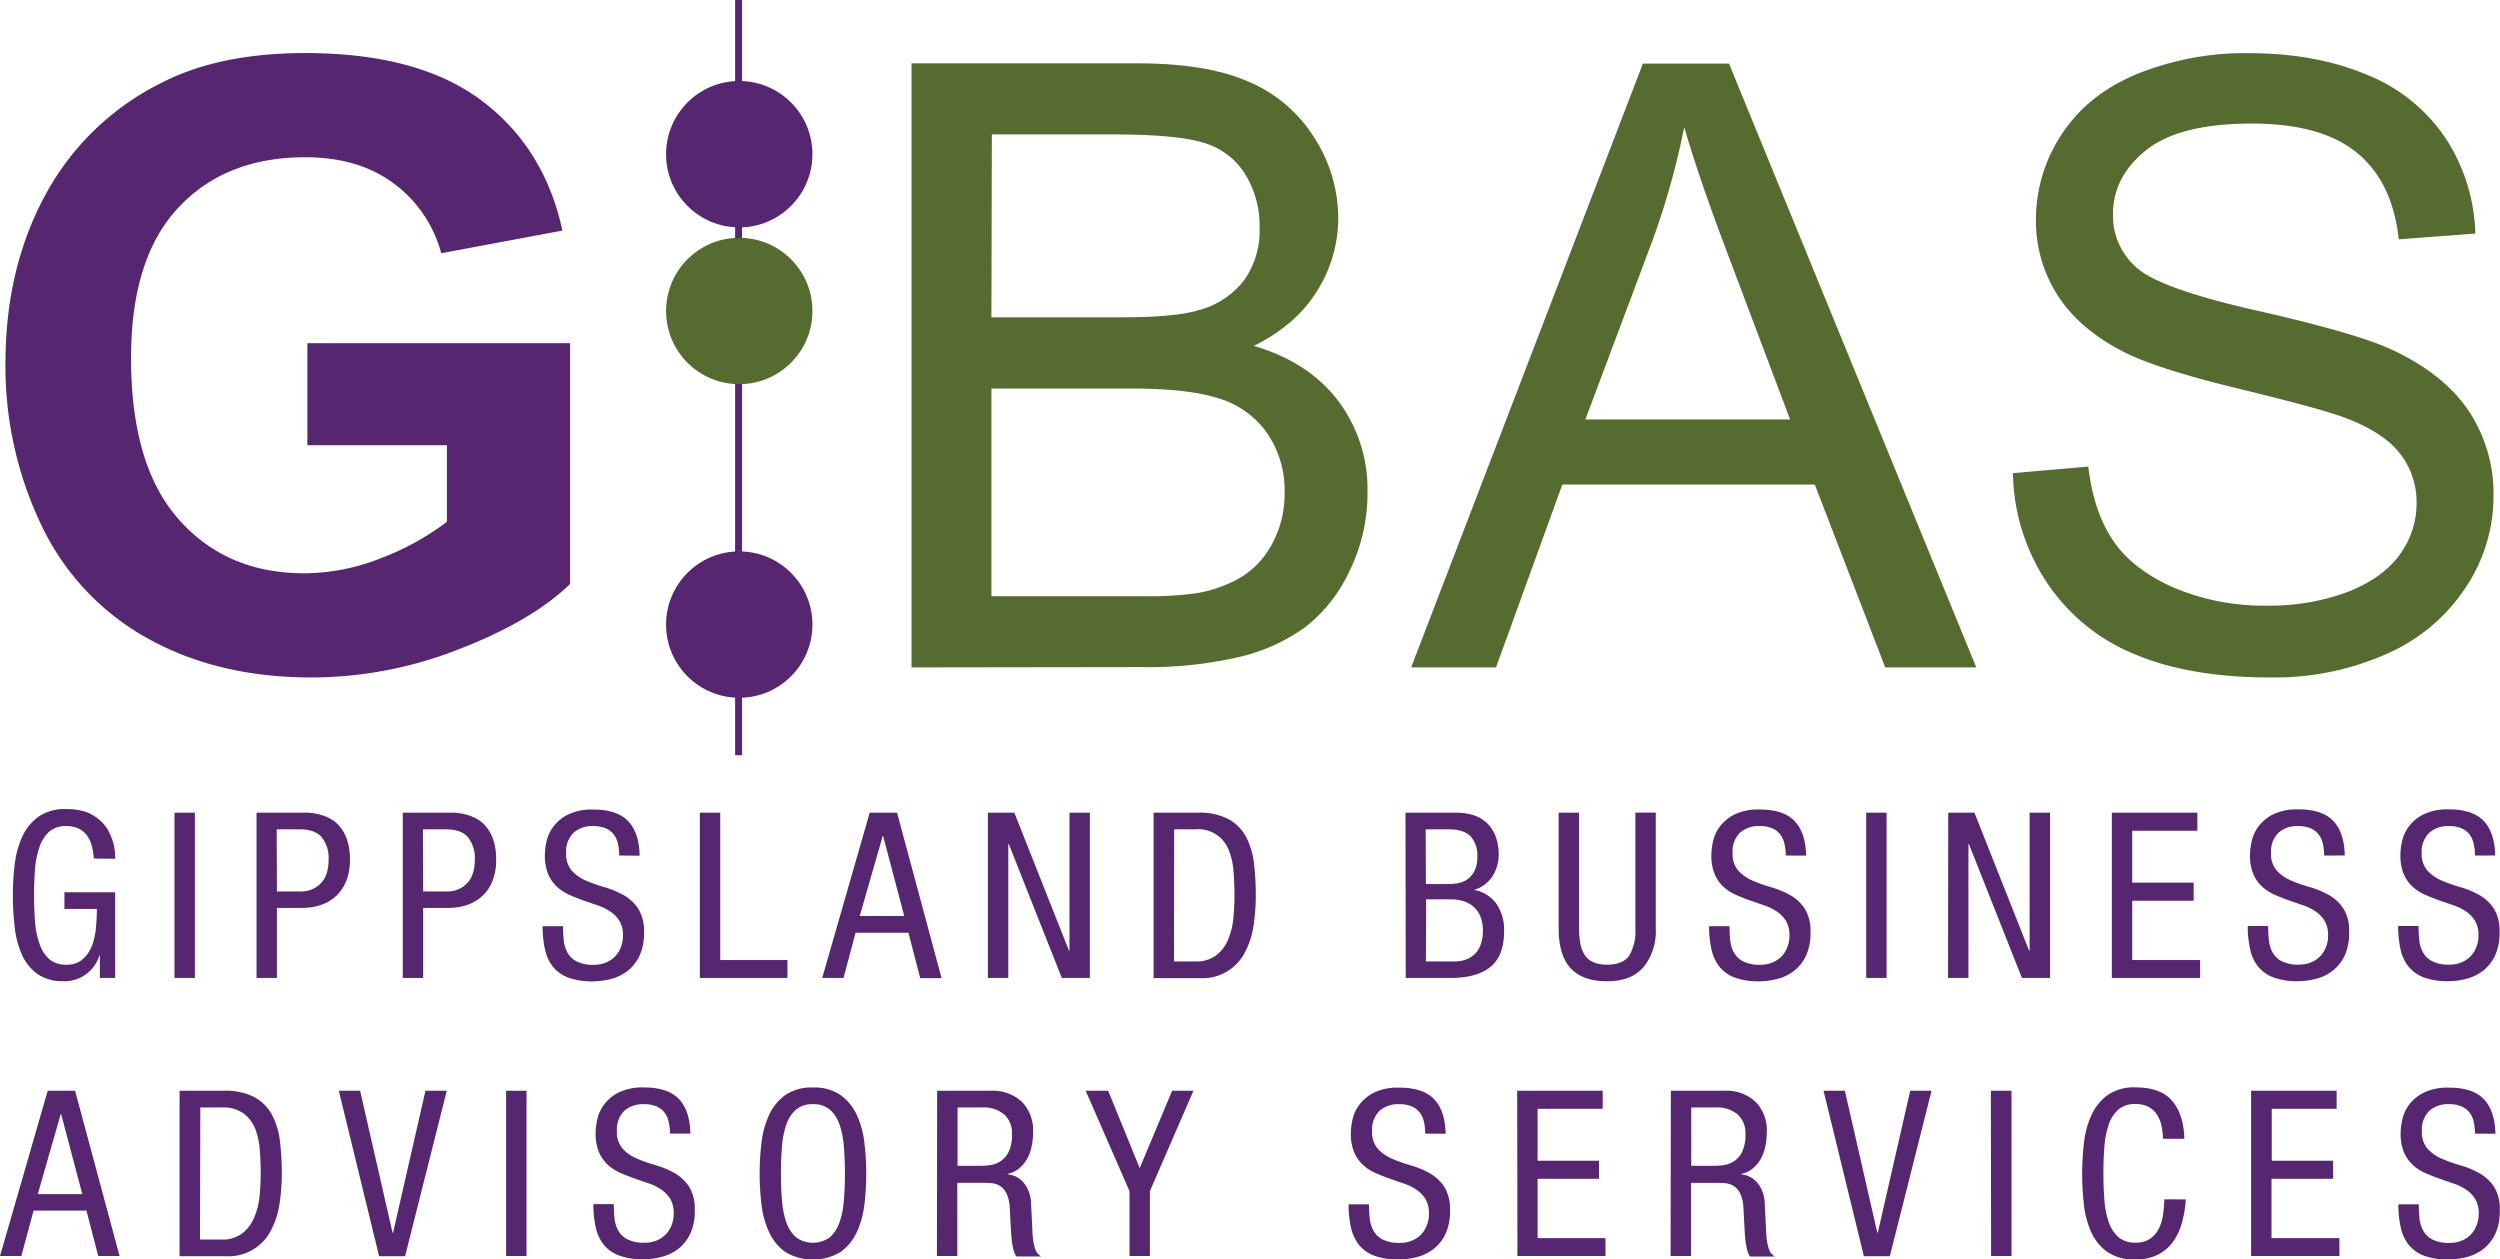 <?xml version="1.0" encoding="UTF-8"?> <svg xmlns="http://www.w3.org/2000/svg" id="Layer_1" data-name="Layer 1" viewBox="0 0 539.4 271.74"><defs><style>.cls-1{fill:#572670;}.cls-2{fill:#556b30;}.cls-3{fill:none;stroke:#572670;stroke-width:1.5px;}</style></defs><path class="cls-1" d="M66.32,96.05v-22H123V126q-8.26,8-24,14.08a87.08,87.08,0,0,1-31.77,6.09q-20.43,0-35.63-8.58A54.48,54.48,0,0,1,8.82,113.07a79.2,79.2,0,0,1-7.64-34.7Q1.18,58,9.71,42.2a57.34,57.34,0,0,1,25-24.26q12.52-6.5,31.19-6.49,24.25,0,37.9,10.17t17.55,28.13L95.2,54.64A27.58,27.58,0,0,0,84.84,39.49q-7.59-5.57-19-5.56-17.23,0-27.41,10.93T28.28,77.3q0,23.19,10.31,34.79t27,11.6a45.19,45.19,0,0,0,16.58-3.25,56.71,56.71,0,0,0,14.26-7.86V96.05Z"></path><path class="cls-2" d="M196.67,144V13.67h48.88q14.93,0,23.95,4A30.86,30.86,0,0,1,283.63,29.8,32.06,32.06,0,0,1,288.74,47a29.52,29.52,0,0,1-4.53,15.72q-4.53,7.38-13.69,11.91,11.82,3.47,18.18,11.82a31.7,31.7,0,0,1,6.35,19.73,38,38,0,0,1-3.87,17,32.88,32.88,0,0,1-9.55,12.13,39.85,39.85,0,0,1-14.26,6.44,86.82,86.82,0,0,1-21,2.18Zm17.24-75.54h28.18q11.46,0,16.44-1.51a18.2,18.2,0,0,0,9.9-6.49A18.62,18.62,0,0,0,271.77,49a21,21,0,0,0-3.11-11.42,15.74,15.74,0,0,0-8.89-6.75Q254,29,240,29h-26Zm0,60.17h32.44a73.71,73.71,0,0,0,11.73-.63A28,28,0,0,0,268,124.4a18.86,18.86,0,0,0,6.58-7.24,22.66,22.66,0,0,0,2.58-11,21.68,21.68,0,0,0-3.73-12.66A19.71,19.71,0,0,0,263.1,86q-6.62-2.17-19.06-2.17H213.91Z"></path><path class="cls-2" d="M304.47,144l50-130.28h18.58L426.4,144H406.76l-15.2-39.46H337.09L322.78,144Zm37.59-53.5h44.17l-13.6-36.08q-6.22-16.44-9.24-27a166.64,166.64,0,0,1-7,24.88Z"></path><path class="cls-2" d="M434.31,102.09l16.26-1.42q1.15,9.78,5.37,16t13.11,10.13a49.62,49.62,0,0,0,20,3.87,48.07,48.07,0,0,0,17.42-2.93q7.54-2.94,11.24-8a18.62,18.62,0,0,0,3.69-11.15,17,17,0,0,0-3.56-10.71q-3.55-4.58-11.73-7.69-5.25-2-23.19-6.35T457.77,75.7q-9.33-4.89-13.91-12.13a29.74,29.74,0,0,1-4.58-16.22,33.13,33.13,0,0,1,5.6-18.44q5.6-8.58,16.35-13a62.1,62.1,0,0,1,23.91-4.44q14.48,0,25.55,4.66a36.9,36.9,0,0,1,17,13.73,39.49,39.49,0,0,1,6.39,20.53l-16.53,1.25q-1.32-12.36-9-18.67t-22.7-6.31q-15.64,0-22.8,5.74T455.9,46.2A14.8,14.8,0,0,0,461,57.75q5,4.53,26,9.28t28.84,8.31q11.37,5.25,16.79,13.29A32.32,32.32,0,0,1,538,107.16a35.41,35.41,0,0,1-6,19.59A39.1,39.1,0,0,1,515,141.06a59.51,59.51,0,0,1-25.1,5.11q-17.69,0-29.64-5.15a41.53,41.53,0,0,1-18.75-15.51A43.93,43.93,0,0,1,434.31,102.09Z"></path><path class="cls-1" d="M20.25,185.24a15.3,15.3,0,0,0-.43-2.68,6.44,6.44,0,0,0-1-2.22,5,5,0,0,0-1.77-1.53,5.93,5.93,0,0,0-2.75-.57,5.39,5.39,0,0,0-3.65,1.17,7.59,7.59,0,0,0-2.08,3.2,18.91,18.91,0,0,0-1,4.75c-.14,1.82-.22,3.76-.22,5.83s.08,4,.22,5.82a18.82,18.82,0,0,0,1,4.75,7.52,7.52,0,0,0,2.08,3.2,5.34,5.34,0,0,0,3.65,1.18,5,5,0,0,0,3.6-1.23,7.52,7.52,0,0,0,2-3,15,15,0,0,0,.82-3.9q.18-2.1.18-3.9h-7v-3.6H24.85V211h-3.3v-4.85h-.1a8,8,0,0,1-2.72,3.92,7.67,7.67,0,0,1-5,1.63,9.47,9.47,0,0,1-5.65-1.55,10.24,10.24,0,0,1-3.33-4.13,20,20,0,0,1-1.57-5.92,57.87,57.87,0,0,1-.4-6.95,55.31,55.31,0,0,1,.4-6.68,19.57,19.57,0,0,1,1.65-6,10.91,10.91,0,0,1,3.5-4.28,10,10,0,0,1,6-1.62,12.68,12.68,0,0,1,4.32.65A9.18,9.18,0,0,1,21.57,177a7.8,7.8,0,0,1,1.83,2.28,12.94,12.94,0,0,1,1,2.42,11.18,11.18,0,0,1,.39,2.15c.05.65.08,1.13.08,1.43Z"></path><path class="cls-1" d="M37.65,175.34h4.4V211h-4.4Z"></path><path class="cls-1" d="M55.35,175.34h9.1c.5,0,1.12,0,1.87,0a13.36,13.36,0,0,1,2.35.32,10.85,10.85,0,0,1,2.45.9,7.11,7.11,0,0,1,2.2,1.78,8.9,8.9,0,0,1,1.58,2.9,13.39,13.39,0,0,1,.6,4.3,12.08,12.08,0,0,1-.75,4.42,8.81,8.81,0,0,1-5.4,5.25,12.33,12.33,0,0,1-4.15.68H59.75V211h-4.4Zm4.4,17H65a5.77,5.77,0,0,0,4.15-1.7q1.75-1.69,1.75-5.25a7.12,7.12,0,0,0-1.45-4.7q-1.45-1.75-4.75-1.75h-5Z"></path><path class="cls-1" d="M86.9,175.34H96c.5,0,1.12,0,1.87,0a13.36,13.36,0,0,1,2.35.32,10.85,10.85,0,0,1,2.45.9,7.11,7.11,0,0,1,2.2,1.78,8.9,8.9,0,0,1,1.58,2.9,13.39,13.39,0,0,1,.6,4.3,12.08,12.08,0,0,1-.75,4.42,8.81,8.81,0,0,1-5.4,5.25,12.33,12.33,0,0,1-4.15.68H91.3V211H86.9Zm4.4,17h5.25a5.77,5.77,0,0,0,4.15-1.7c1.16-1.13,1.75-2.88,1.75-5.25a7.17,7.17,0,0,0-1.45-4.7q-1.45-1.75-4.75-1.75h-5Z"></path><path class="cls-1" d="M133.6,184.59a11,11,0,0,0-.28-2.58,5.05,5.05,0,0,0-.92-2,4.5,4.5,0,0,0-1.73-1.3,6.56,6.56,0,0,0-2.62-.47,6.06,6.06,0,0,0-4.35,1.47,5.69,5.69,0,0,0-1.55,4.33,5.43,5.43,0,0,0,1.25,3.85,8.91,8.91,0,0,0,3.12,2.15,34.23,34.23,0,0,0,4,1.42,19.17,19.17,0,0,1,4.05,1.68,9.22,9.22,0,0,1,3.13,2.9,9,9,0,0,1,1.25,5.1,11.38,11.38,0,0,1-1,5.15,9,9,0,0,1-2.62,3.25,9.94,9.94,0,0,1-3.58,1.7,15.87,15.87,0,0,1-3.87.5,14.79,14.79,0,0,1-5.23-.8,7.76,7.76,0,0,1-3.3-2.3,9.16,9.16,0,0,1-1.75-3.73,22.15,22.15,0,0,1-.52-5.07h4.4a29.24,29.24,0,0,0,.15,3,6.93,6.93,0,0,0,.8,2.68,4.71,4.71,0,0,0,2,1.92,7.93,7.93,0,0,0,3.75.73,6.7,6.7,0,0,0,2.45-.45,5.74,5.74,0,0,0,2-1.28,5.83,5.83,0,0,0,1.3-2,6.69,6.69,0,0,0,.48-2.6,5.86,5.86,0,0,0-.73-3.1,6.56,6.56,0,0,0-1.9-2,10.66,10.66,0,0,0-2.7-1.35l-3.1-1.07c-1-.37-2.08-.78-3.1-1.23a10,10,0,0,1-2.7-1.75,8,8,0,0,1-1.9-2.72,10.28,10.28,0,0,1-.72-4.1,14.18,14.18,0,0,1,.35-2.93,8.34,8.34,0,0,1,1.47-3.22,9,9,0,0,1,3.18-2.63,11.84,11.84,0,0,1,5.45-1.07q5.15,0,7.52,2.5c1.59,1.67,2.41,4.15,2.48,7.45Z"></path><path class="cls-1" d="M151,175.34h4.4v31.8h14.5V211H151Z"></path><path class="cls-1" d="M187.65,175.34h5.9l9.6,35.7h-4.6l-2.55-9.8H184.6L182,211h-4.6Zm-2.15,22.3h9.6l-4.55-17.25h-.1Z"></path><path class="cls-1" d="M213.15,175.34h5.7l11.8,29.8h.1v-29.8h4.4V211H229.1l-11.45-28.9h-.1V211h-4.4Z"></path><path class="cls-1" d="M248.9,175.34h9.55a13.48,13.48,0,0,1,6.62,1.4,9.51,9.51,0,0,1,3.78,3.82,16.31,16.31,0,0,1,1.7,5.68,58.36,58.36,0,0,1,.4,6.95,43.05,43.05,0,0,1-.5,6.6,17.85,17.85,0,0,1-1.85,5.7,10.24,10.24,0,0,1-9.7,5.55h-10Zm4.4,32.1h4.6a7.05,7.05,0,0,0,4.52-1.33,8.33,8.33,0,0,0,2.55-3.37,15.7,15.7,0,0,0,1.13-4.58c.16-1.68.25-3.32.25-4.92s-.07-3.45-.2-5.15a15.47,15.47,0,0,0-1-4.58,7,7,0,0,0-7.22-4.57h-4.6Z"></path><path class="cls-1" d="M303.25,175.34H314.2a12.9,12.9,0,0,1,3.4.45,7.63,7.63,0,0,1,2.92,1.52,7.75,7.75,0,0,1,2.05,2.83,10.71,10.71,0,0,1,.78,4.35,8.66,8.66,0,0,1-.35,2.4,8.06,8.06,0,0,1-1,2.2,7.41,7.41,0,0,1-1.65,1.75,6.45,6.45,0,0,1-2.17,1.1v.1a7.55,7.55,0,0,1,4.82,3.15,10.14,10.14,0,0,1,1.53,5.65c0,3.63-1,6.24-3,7.82S316.68,211,313,211h-9.7Zm4.4,15.4h5.05a12.24,12.24,0,0,0,1.72-.15,5.27,5.27,0,0,0,2-.75,4.83,4.83,0,0,0,1.65-1.8,6.63,6.63,0,0,0,.68-3.25,6.07,6.07,0,0,0-1.45-4.33q-1.46-1.52-4.7-1.52h-5Zm0,16.7h6a7,7,0,0,0,3-.55,5.19,5.19,0,0,0,1.92-1.45,5.76,5.76,0,0,0,1.05-2.1,9.37,9.37,0,0,0,.33-2.5,8,8,0,0,0-.55-3.13,5.82,5.82,0,0,0-1.5-2.1,5.94,5.94,0,0,0-2.23-1.2,9.61,9.61,0,0,0-2.72-.37h-5.25Z"></path><path class="cls-1" d="M336.3,175.34h4.4v25.1c0,2.63.45,4.57,1.37,5.82s2.48,1.88,4.68,1.88,3.93-.66,4.8-2a10.46,10.46,0,0,0,1.3-5.72v-25.1h4.4v25.1a12.24,12.24,0,0,1-2.63,8.22q-2.62,3.08-7.87,3.08c-3.6,0-6.25-1-7.93-2.88s-2.52-4.72-2.52-8.42Z"></path><path class="cls-1" d="M385.3,184.59A11.59,11.59,0,0,0,385,182a5.05,5.05,0,0,0-.92-2,4.5,4.5,0,0,0-1.73-1.3,6.6,6.6,0,0,0-2.62-.47,6.06,6.06,0,0,0-4.35,1.47,5.69,5.69,0,0,0-1.55,4.33,5.43,5.43,0,0,0,1.25,3.85,8.91,8.91,0,0,0,3.12,2.15,34.23,34.23,0,0,0,4,1.42,19.17,19.17,0,0,1,4.05,1.68,9.22,9.22,0,0,1,3.13,2.9,9,9,0,0,1,1.25,5.1,11.52,11.52,0,0,1-1,5.15,9,9,0,0,1-2.62,3.25,9.94,9.94,0,0,1-3.58,1.7,15.94,15.94,0,0,1-3.87.5,14.75,14.75,0,0,1-5.23-.8,7.76,7.76,0,0,1-3.3-2.3,9,9,0,0,1-1.75-3.73,22.15,22.15,0,0,1-.52-5.07h4.4a29.24,29.24,0,0,0,.15,3,6.93,6.93,0,0,0,.8,2.68,4.71,4.71,0,0,0,2,1.92,7.93,7.93,0,0,0,3.75.73,6.7,6.7,0,0,0,2.45-.45,5.74,5.74,0,0,0,2-1.28,6,6,0,0,0,1.3-2,6.69,6.69,0,0,0,.48-2.6,6,6,0,0,0-.73-3.1,6.68,6.68,0,0,0-1.9-2,10.66,10.66,0,0,0-2.7-1.35l-3.1-1.07c-1.05-.37-2.08-.78-3.1-1.23a9.73,9.73,0,0,1-2.7-1.75,7.9,7.9,0,0,1-1.9-2.72,10.28,10.28,0,0,1-.72-4.1,14.18,14.18,0,0,1,.35-2.93,8.34,8.34,0,0,1,1.47-3.22,9,9,0,0,1,3.18-2.63,11.84,11.84,0,0,1,5.45-1.07q5.15,0,7.52,2.5t2.48,7.45Z"></path><path class="cls-1" d="M402.65,175.34h4.4V211h-4.4Z"></path><path class="cls-1" d="M420.35,175.34H426l11.81,29.8h.1v-29.8h4.4V211h-6.06l-11.44-28.9h-.1V211h-4.4Z"></path><path class="cls-1" d="M455.65,175.34H474.1v3.9H460.05v11.2H473.3v3.9H460.05v12.8H474.7V211H455.65Z"></path><path class="cls-1" d="M501.45,184.59a11.59,11.59,0,0,0-.28-2.58,5.05,5.05,0,0,0-.92-2,4.5,4.5,0,0,0-1.73-1.3,6.6,6.6,0,0,0-2.62-.47,6.06,6.06,0,0,0-4.35,1.47A5.69,5.69,0,0,0,490,184a5.43,5.43,0,0,0,1.25,3.85,8.91,8.91,0,0,0,3.12,2.15,34.23,34.23,0,0,0,4.05,1.42,19.17,19.17,0,0,1,4.05,1.68,9.22,9.22,0,0,1,3.13,2.9,9,9,0,0,1,1.25,5.1,11.52,11.52,0,0,1-1,5.15,9,9,0,0,1-2.62,3.25,9.94,9.94,0,0,1-3.58,1.7,15.94,15.94,0,0,1-3.87.5,14.75,14.75,0,0,1-5.23-.8,7.76,7.76,0,0,1-3.3-2.3,9,9,0,0,1-1.75-3.73,22.15,22.15,0,0,1-.52-5.07h4.4a29.24,29.24,0,0,0,.15,3,6.93,6.93,0,0,0,.8,2.68,4.71,4.71,0,0,0,2,1.92,7.93,7.93,0,0,0,3.75.73,6.7,6.7,0,0,0,2.45-.45,5.74,5.74,0,0,0,2-1.28,6,6,0,0,0,1.3-2,6.69,6.69,0,0,0,.48-2.6,6,6,0,0,0-.73-3.1,6.68,6.68,0,0,0-1.9-2,10.66,10.66,0,0,0-2.7-1.35l-3.1-1.07c-1.05-.37-2.08-.78-3.1-1.23a9.73,9.73,0,0,1-2.7-1.75,7.9,7.9,0,0,1-1.9-2.72,10.28,10.28,0,0,1-.72-4.1,14.18,14.18,0,0,1,.35-2.93,8.34,8.34,0,0,1,1.47-3.22,9,9,0,0,1,3.18-2.63,11.84,11.84,0,0,1,5.45-1.07q5.14,0,7.52,2.5t2.48,7.45Z"></path><path class="cls-1" d="M534,184.59a11.59,11.59,0,0,0-.28-2.58,5.05,5.05,0,0,0-.92-2,4.5,4.5,0,0,0-1.73-1.3,6.6,6.6,0,0,0-2.62-.47,6.06,6.06,0,0,0-4.35,1.47A5.69,5.69,0,0,0,522.5,184a5.43,5.43,0,0,0,1.25,3.85,8.91,8.91,0,0,0,3.12,2.15,34.23,34.23,0,0,0,4,1.42,19.17,19.17,0,0,1,4.05,1.68,9.22,9.22,0,0,1,3.13,2.9,9,9,0,0,1,1.25,5.1,11.52,11.52,0,0,1-1,5.15,9,9,0,0,1-2.62,3.25,9.94,9.94,0,0,1-3.58,1.7,15.94,15.94,0,0,1-3.87.5,14.75,14.75,0,0,1-5.23-.8,7.76,7.76,0,0,1-3.3-2.3,9,9,0,0,1-1.75-3.73,22.15,22.15,0,0,1-.52-5.07h4.4a29.24,29.24,0,0,0,.15,3,6.93,6.93,0,0,0,.8,2.68,4.71,4.71,0,0,0,2,1.92,7.93,7.93,0,0,0,3.75.73,6.7,6.7,0,0,0,2.45-.45,5.74,5.74,0,0,0,2-1.28,6,6,0,0,0,1.3-2,6.69,6.69,0,0,0,.48-2.6,6,6,0,0,0-.73-3.1,6.68,6.68,0,0,0-1.9-2,10.66,10.66,0,0,0-2.7-1.35l-3.1-1.07c-1.05-.37-2.08-.78-3.1-1.23a9.73,9.73,0,0,1-2.7-1.75,7.9,7.9,0,0,1-1.9-2.72,10.28,10.28,0,0,1-.72-4.1,14.18,14.18,0,0,1,.35-2.93,8.34,8.34,0,0,1,1.47-3.22,9,9,0,0,1,3.18-2.63,11.84,11.84,0,0,1,5.45-1.07q5.14,0,7.52,2.5t2.48,7.45Z"></path><path class="cls-1" d="M10.3,235.34h5.9L25.8,271H21.2l-2.55-9.8H7.25L4.6,271H0Zm-2.15,22.3h9.6L13.2,240.39h-.1Z"></path><path class="cls-1" d="M38.75,235.34H48.3a13.45,13.45,0,0,1,6.62,1.4,9.51,9.51,0,0,1,3.78,3.82,16.1,16.1,0,0,1,1.7,5.68,56.33,56.33,0,0,1,.4,6.95,43.05,43.05,0,0,1-.5,6.6,17.61,17.61,0,0,1-1.85,5.7,10.24,10.24,0,0,1-9.7,5.55h-10Zm4.4,32.1h4.6a7,7,0,0,0,4.52-1.33,8.33,8.33,0,0,0,2.55-3.37A15.39,15.39,0,0,0,56,258.16a48.84,48.84,0,0,0,.25-4.92c0-1.73-.07-3.45-.2-5.15a15.47,15.47,0,0,0-1-4.58,7.76,7.76,0,0,0-2.53-3.3,7.67,7.67,0,0,0-4.7-1.27h-4.6Z"></path><path class="cls-1" d="M73.1,235.34h4.6l7,30.65h.1l7-30.65h4.6l-9,35.7H81.8Z"></path><path class="cls-1" d="M109.2,235.34h4.4V271h-4.4Z"></path><path class="cls-1" d="M144.55,244.59a11,11,0,0,0-.28-2.58,5.05,5.05,0,0,0-.92-2,4.42,4.42,0,0,0-1.73-1.3,6.56,6.56,0,0,0-2.62-.47,6.06,6.06,0,0,0-4.35,1.47A5.73,5.73,0,0,0,133.1,244a5.47,5.47,0,0,0,1.25,3.85,8.91,8.91,0,0,0,3.12,2.15,34.23,34.23,0,0,0,4.05,1.42,19.17,19.17,0,0,1,4,1.68,9.13,9.13,0,0,1,3.13,2.9,9,9,0,0,1,1.25,5.1,11.38,11.38,0,0,1-1,5.15,8.9,8.9,0,0,1-2.62,3.25,9.94,9.94,0,0,1-3.58,1.7,15.81,15.81,0,0,1-3.87.5,14.79,14.79,0,0,1-5.23-.8,7.76,7.76,0,0,1-3.3-2.3,9.16,9.16,0,0,1-1.75-3.73,22.15,22.15,0,0,1-.52-5.07h4.4a29.24,29.24,0,0,0,.15,3,7.1,7.1,0,0,0,.8,2.68,4.71,4.71,0,0,0,2,1.92,7.93,7.93,0,0,0,3.75.73,6.66,6.66,0,0,0,2.45-.45,5.64,5.64,0,0,0,2-1.28,5.83,5.83,0,0,0,1.3-2,6.69,6.69,0,0,0,.48-2.6,5.86,5.86,0,0,0-.73-3.1,6.56,6.56,0,0,0-1.9-2,10.66,10.66,0,0,0-2.7-1.35l-3.1-1.07c-1-.37-2.08-.78-3.1-1.23a10,10,0,0,1-2.7-1.75,8,8,0,0,1-1.9-2.72,10.28,10.28,0,0,1-.72-4.1,14.9,14.9,0,0,1,.35-2.93,8.34,8.34,0,0,1,1.47-3.22,9,9,0,0,1,3.18-2.63,11.86,11.86,0,0,1,5.45-1.07q5.15,0,7.52,2.5c1.59,1.67,2.41,4.15,2.48,7.45Z"></path><path class="cls-1" d="M175.4,234.64a10,10,0,0,1,5.95,1.62,10.91,10.91,0,0,1,3.5,4.28,19.57,19.57,0,0,1,1.65,6,56.15,56.15,0,0,1,0,13.38,19.52,19.52,0,0,1-1.65,5.95,10.81,10.81,0,0,1-3.5,4.27,11.67,11.67,0,0,1-11.9,0,10.81,10.81,0,0,1-3.5-4.27,19.52,19.52,0,0,1-1.65-5.95,56.15,56.15,0,0,1,0-13.38,19.57,19.57,0,0,1,1.65-6,10.91,10.91,0,0,1,3.5-4.28A10,10,0,0,1,175.4,234.64Zm0,3.6a5.39,5.39,0,0,0-3.65,1.17,7.59,7.59,0,0,0-2.08,3.2,18.91,18.91,0,0,0-.95,4.75q-.22,2.73-.22,5.83t.22,5.82a18.82,18.82,0,0,0,.95,4.75,7.52,7.52,0,0,0,2.08,3.2,6.24,6.24,0,0,0,7.3,0,7.42,7.42,0,0,0,2.07-3.2,18.39,18.39,0,0,0,.95-4.75q.23-2.72.23-5.82t-.23-5.83a18.48,18.48,0,0,0-.95-4.75,7.48,7.48,0,0,0-2.07-3.2A5.39,5.39,0,0,0,175.4,238.24Z"></path><path class="cls-1" d="M202.2,235.34h11.55a9.26,9.26,0,0,1,6.7,2.35,8.74,8.74,0,0,1,2.45,6.6,15,15,0,0,1-.28,2.9,9.27,9.27,0,0,1-.92,2.67A7.39,7.39,0,0,1,220,252a5.74,5.74,0,0,1-2.6,1.28v.1a5,5,0,0,1,3.62,2,7.31,7.31,0,0,1,1.43,4l.3,6.1a17.69,17.69,0,0,0,.22,2.45,10.41,10.41,0,0,0,.4,1.57,2.9,2.9,0,0,0,.55,1,3.83,3.83,0,0,0,.73.6h-5.3a2.22,2.22,0,0,1-.5-.88,10.38,10.38,0,0,1-.35-1.32,15.23,15.23,0,0,1-.23-1.53c-.05-.51-.09-1-.12-1.42l-.3-5.55a7.9,7.9,0,0,0-.68-2.88,4.16,4.16,0,0,0-1.27-1.55,3.79,3.79,0,0,0-1.63-.65,12.54,12.54,0,0,0-1.72-.12h-6V271h-4.4Zm4.4,16.2H211c.63,0,1.37,0,2.22-.1a5.93,5.93,0,0,0,2.43-.75,5,5,0,0,0,1.92-2.05,8.34,8.34,0,0,0,.78-4,5.37,5.37,0,0,0-1.68-4.18,6.85,6.85,0,0,0-4.77-1.52H206.6Z"></path><path class="cls-1" d="M234.25,235.34h4.85l6.8,16.7,7-16.7h4.6L248.1,257v14h-4.4V257Z"></path><path class="cls-1" d="M307.5,244.59a11,11,0,0,0-.28-2.58,5.05,5.05,0,0,0-.92-2,4.42,4.42,0,0,0-1.73-1.3,6.56,6.56,0,0,0-2.62-.47,6.06,6.06,0,0,0-4.35,1.47,5.69,5.69,0,0,0-1.55,4.33,5.43,5.43,0,0,0,1.25,3.85,8.91,8.91,0,0,0,3.12,2.15,34.23,34.23,0,0,0,4.05,1.42,19.17,19.17,0,0,1,4,1.68,9.22,9.22,0,0,1,3.13,2.9,9,9,0,0,1,1.25,5.1,11.38,11.38,0,0,1-1,5.15,9,9,0,0,1-2.62,3.25,9.94,9.94,0,0,1-3.58,1.7,15.87,15.87,0,0,1-3.87.5,14.79,14.79,0,0,1-5.23-.8,7.76,7.76,0,0,1-3.3-2.3,9.16,9.16,0,0,1-1.75-3.73,22.15,22.15,0,0,1-.52-5.07h4.4a29.24,29.24,0,0,0,.15,3,7.1,7.1,0,0,0,.8,2.68,4.71,4.71,0,0,0,2,1.92,7.93,7.93,0,0,0,3.75.73,6.7,6.7,0,0,0,2.45-.45,5.74,5.74,0,0,0,2-1.28,5.83,5.83,0,0,0,1.3-2,6.69,6.69,0,0,0,.48-2.6,5.86,5.86,0,0,0-.73-3.1,6.56,6.56,0,0,0-1.9-2,10.66,10.66,0,0,0-2.7-1.35l-3.1-1.07c-1.05-.37-2.08-.78-3.1-1.23a10,10,0,0,1-2.7-1.75,8,8,0,0,1-1.9-2.72,10.28,10.28,0,0,1-.72-4.1,14.18,14.18,0,0,1,.35-2.93,8.34,8.34,0,0,1,1.47-3.22,9,9,0,0,1,3.18-2.63,11.84,11.84,0,0,1,5.45-1.07q5.14,0,7.52,2.5c1.59,1.67,2.41,4.15,2.48,7.45Z"></path><path class="cls-1" d="M327.35,235.34H345.8v3.9H331.75v11.2H345v3.9H331.75v12.8H346.4V271h-19Z"></path><path class="cls-1" d="M360.5,235.34h11.55a9.26,9.26,0,0,1,6.7,2.35,8.74,8.74,0,0,1,2.45,6.6,15,15,0,0,1-.28,2.9,9.27,9.27,0,0,1-.92,2.67,7.39,7.39,0,0,1-1.7,2.15,5.74,5.74,0,0,1-2.6,1.28v.1a5,5,0,0,1,3.62,2,7.31,7.31,0,0,1,1.43,4l.3,6.1a17.69,17.69,0,0,0,.22,2.45,10.41,10.41,0,0,0,.4,1.57,2.9,2.9,0,0,0,.55,1,3.83,3.83,0,0,0,.73.6h-5.3a2.22,2.22,0,0,1-.5-.88,8.94,8.94,0,0,1-.35-1.32,15.23,15.23,0,0,1-.23-1.53c-.05-.51-.09-1-.12-1.42l-.3-5.55a7.9,7.9,0,0,0-.68-2.88,4.16,4.16,0,0,0-1.27-1.55,3.79,3.79,0,0,0-1.63-.65,12.54,12.54,0,0,0-1.72-.12h-6V271h-4.4Zm4.4,16.2h4.35c.63,0,1.37,0,2.22-.1a5.93,5.93,0,0,0,2.43-.75,5,5,0,0,0,1.92-2.05,8.34,8.34,0,0,0,.78-4,5.37,5.37,0,0,0-1.68-4.18,6.86,6.86,0,0,0-4.77-1.52H364.9Z"></path><path class="cls-1" d="M393.45,235.34h4.6l7,30.65h.1l7-30.65h4.6l-9,35.7h-5.6Z"></path><path class="cls-1" d="M429.55,235.34H434V271h-4.4Z"></path><path class="cls-1" d="M471.6,258.79a23.93,23.93,0,0,1-.78,4.87,13.09,13.09,0,0,1-1.87,4.13,9.12,9.12,0,0,1-3.28,2.87,10.34,10.34,0,0,1-4.92,1.08,10.21,10.21,0,0,1-6.08-1.63,10.42,10.42,0,0,1-3.47-4.27,19.78,19.78,0,0,1-1.58-5.95,59.26,59.26,0,0,1-.37-6.7,55.31,55.31,0,0,1,.4-6.68,19,19,0,0,1,1.65-6,10.91,10.91,0,0,1,3.5-4.28,10,10,0,0,1,5.95-1.62q5.44,0,7.92,2.92t2.63,8.18h-4.6a16.68,16.68,0,0,0-.35-2.88,7.17,7.17,0,0,0-1-2.4,4.86,4.86,0,0,0-1.8-1.62,6,6,0,0,0-2.82-.6,5.37,5.37,0,0,0-3.65,1.17,7.59,7.59,0,0,0-2.08,3.2,18.91,18.91,0,0,0-.95,4.75q-.22,2.73-.22,5.83t.22,5.82a18.82,18.82,0,0,0,.95,4.75,7.52,7.52,0,0,0,2.08,3.2,5.32,5.32,0,0,0,3.65,1.18,5.41,5.41,0,0,0,3.2-.85,5.87,5.87,0,0,0,1.87-2.2,9.54,9.54,0,0,0,.9-3c.15-1.1.24-2.2.28-3.3Z"></path><path class="cls-1" d="M485.7,235.34h18.45v3.9h-14v11.2h13.25v3.9H490.1v12.8h14.65V271H485.7Z"></path><path class="cls-1" d="M534,244.59a11,11,0,0,0-.28-2.58,5.05,5.05,0,0,0-.92-2,4.5,4.5,0,0,0-1.73-1.3,6.56,6.56,0,0,0-2.62-.47,6.06,6.06,0,0,0-4.35,1.47,5.69,5.69,0,0,0-1.55,4.33,5.43,5.43,0,0,0,1.25,3.85,8.91,8.91,0,0,0,3.12,2.15,34.23,34.23,0,0,0,4.05,1.42,19.17,19.17,0,0,1,4,1.68,9.22,9.22,0,0,1,3.13,2.9,9,9,0,0,1,1.25,5.1,11.52,11.52,0,0,1-1,5.15,9,9,0,0,1-2.62,3.25,9.94,9.94,0,0,1-3.58,1.7,15.87,15.87,0,0,1-3.87.5,14.79,14.79,0,0,1-5.23-.8,7.76,7.76,0,0,1-3.3-2.3,9.16,9.16,0,0,1-1.75-3.73,22.15,22.15,0,0,1-.52-5.07h4.4a29.24,29.24,0,0,0,.15,3,6.93,6.93,0,0,0,.8,2.68,4.71,4.71,0,0,0,2,1.92,7.93,7.93,0,0,0,3.75.73,6.7,6.7,0,0,0,2.45-.45,5.74,5.74,0,0,0,2-1.28,6,6,0,0,0,1.3-2,6.69,6.69,0,0,0,.48-2.6,6,6,0,0,0-.73-3.1,6.56,6.56,0,0,0-1.9-2,10.66,10.66,0,0,0-2.7-1.35l-3.1-1.07c-1-.37-2.08-.78-3.1-1.23a9.88,9.88,0,0,1-2.7-1.75,8,8,0,0,1-1.9-2.72,10.28,10.28,0,0,1-.72-4.1,14.18,14.18,0,0,1,.35-2.93,8.34,8.34,0,0,1,1.47-3.22,9,9,0,0,1,3.18-2.63,11.84,11.84,0,0,1,5.45-1.07q5.15,0,7.52,2.5t2.48,7.45Z"></path><line class="cls-3" x1="159.36" x2="159.36" y2="162.95"></line><circle class="cls-1" cx="159.5" cy="33.27" r="15.79"></circle><circle class="cls-2" cx="159.5" cy="67.1" r="15.79"></circle><circle class="cls-1" cx="159.5" cy="134.76" r="15.79"></circle></svg> 